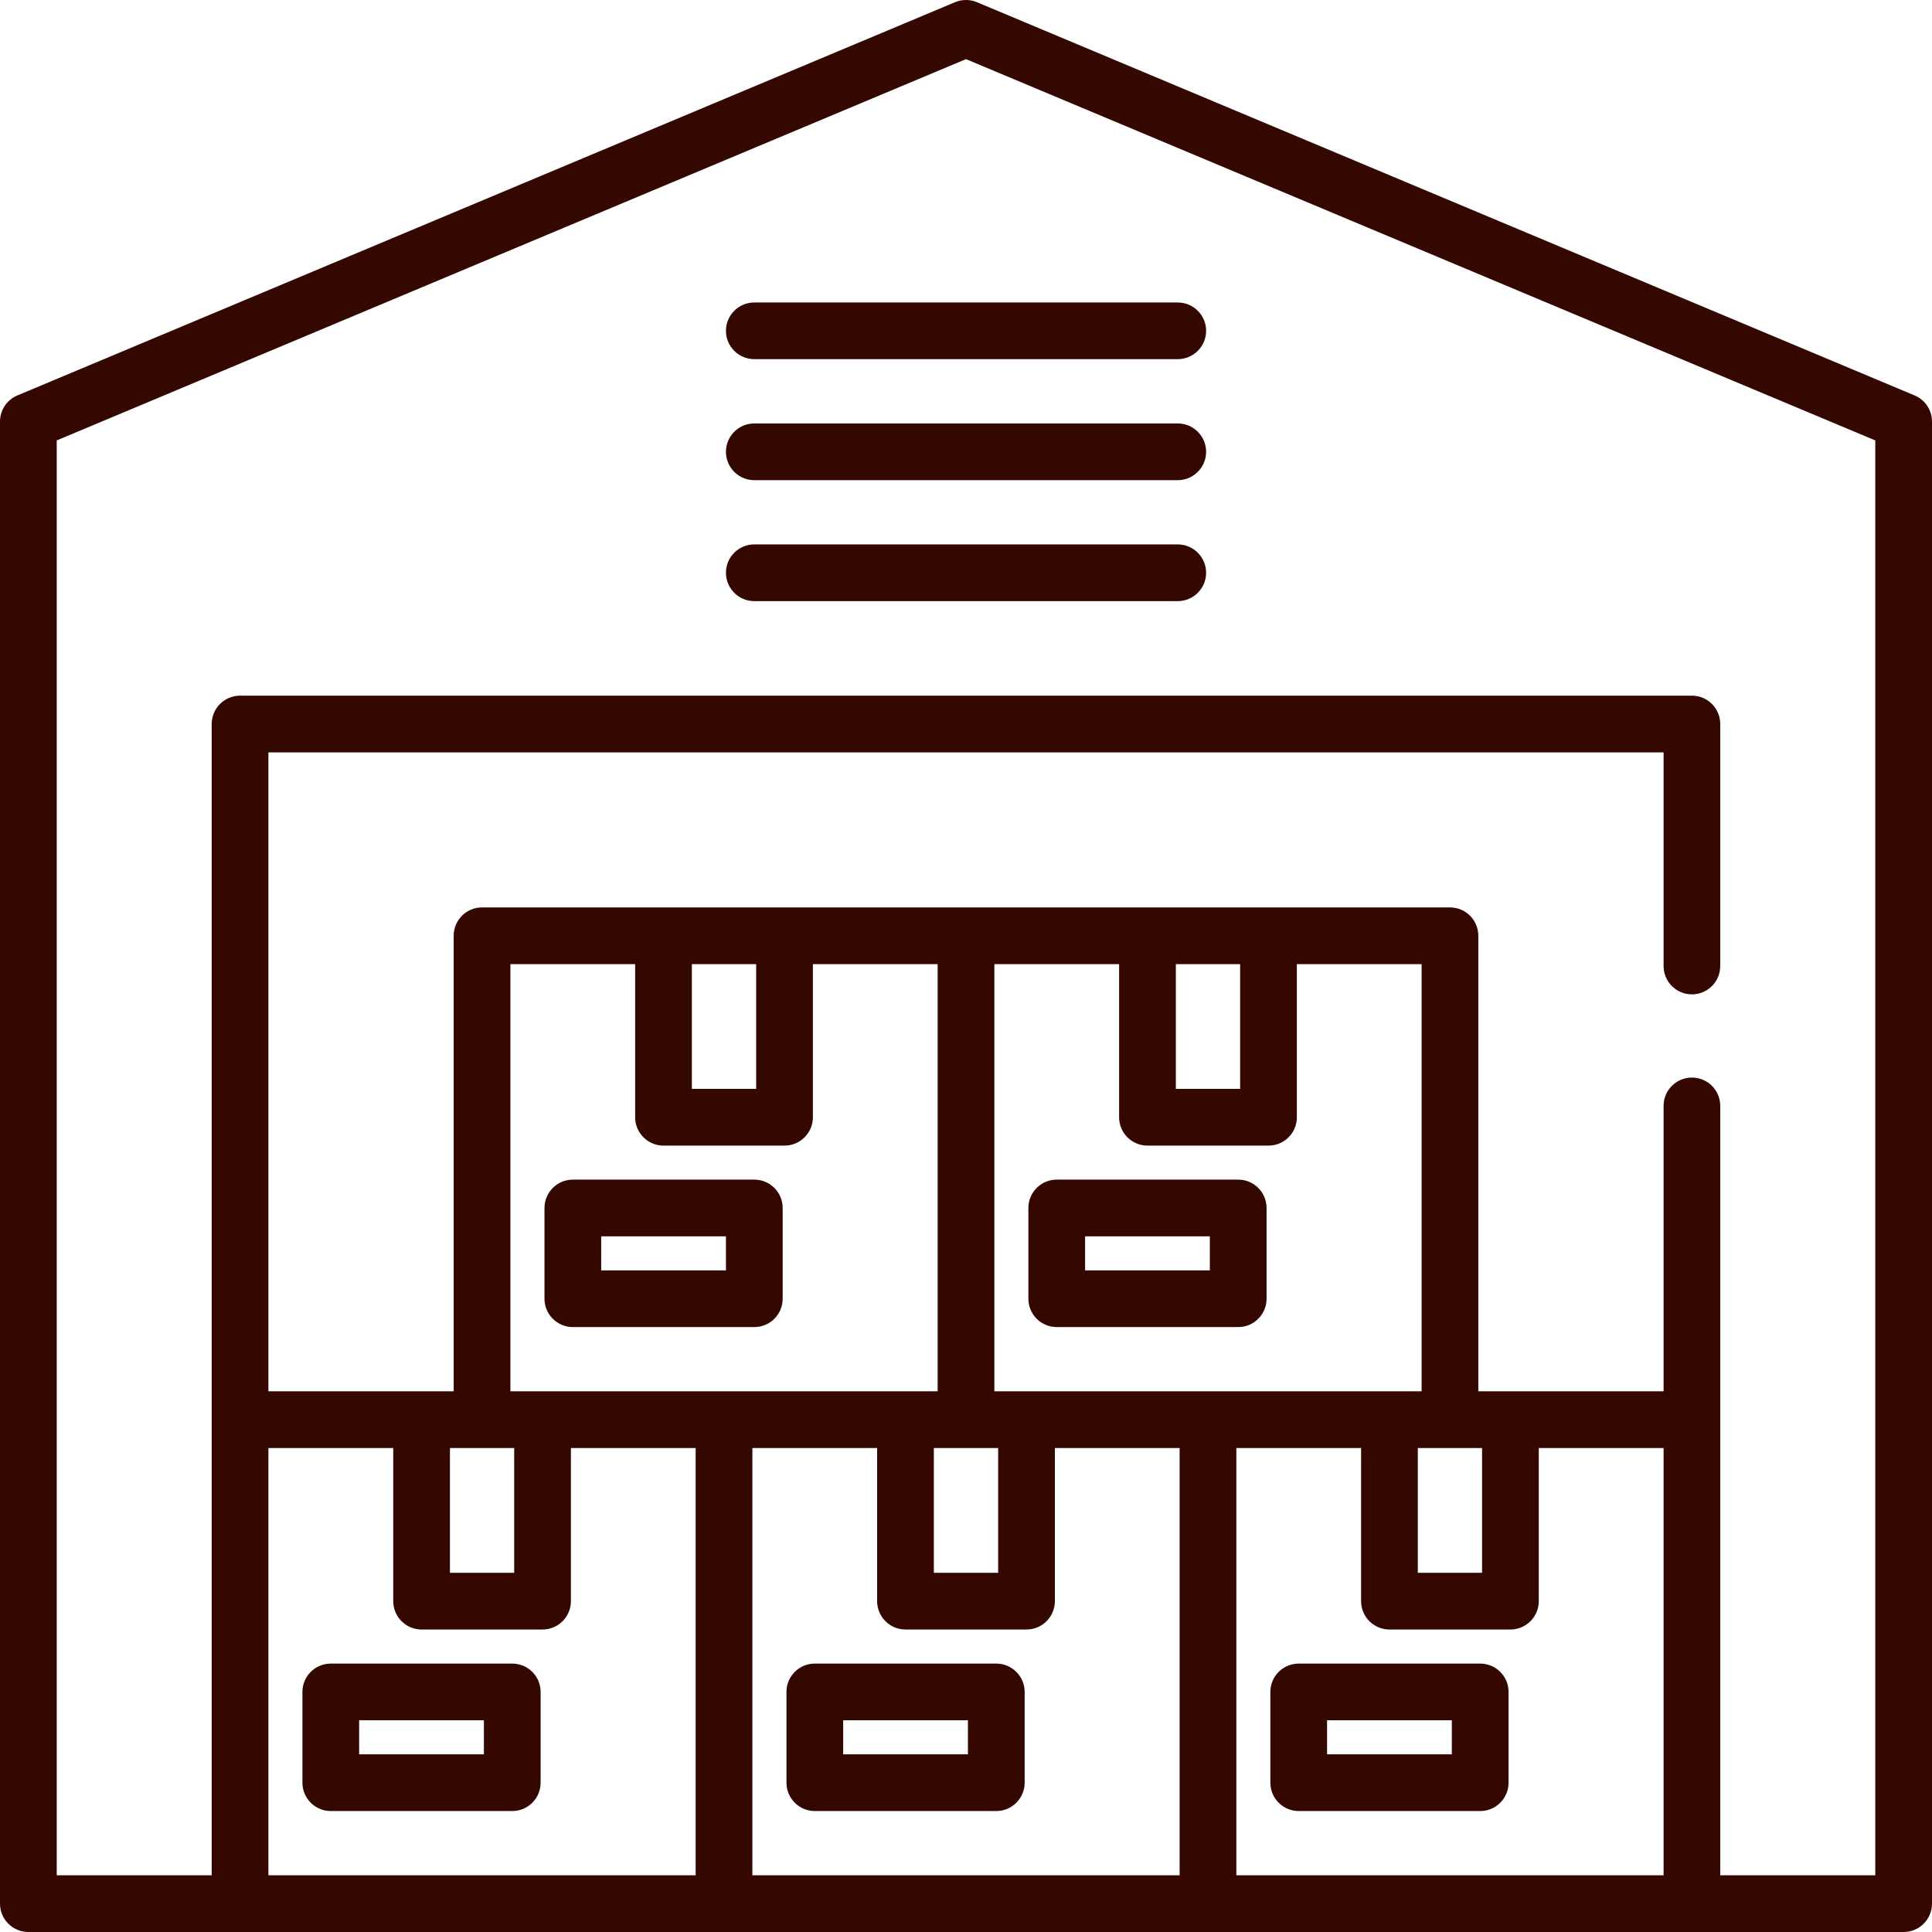 <svg width="28" height="28" viewBox="0 0 28 28" fill="none" xmlns="http://www.w3.org/2000/svg">
<g clip-path="url(#clip0_863_77237)">
<path d="M27.748 5.731L14.159 0.032C14.057 -0.011 13.943 -0.011 13.841 0.032L0.252 5.731C0.099 5.795 0 5.944 0 6.11V27.589C0 27.816 0.184 28 0.411 28H27.589C27.816 28 28 27.816 28 27.589V6.11C28 5.944 27.901 5.795 27.748 5.731ZM3.89 20.986H5.699V23.205C5.699 23.432 5.883 23.616 6.11 23.616H7.863C8.09 23.616 8.274 23.432 8.274 23.205V20.986H10.082V27.178H3.89V20.986ZM10.027 13.973H10.959V15.781H10.027V13.973ZM9.616 16.603H11.37C11.597 16.603 11.781 16.419 11.781 16.192V13.973H13.589V20.164H7.397V13.973H9.205V16.192C9.205 16.419 9.389 16.603 9.616 16.603ZM14.411 13.973H16.219V16.192C16.219 16.419 16.403 16.603 16.63 16.603H18.384C18.611 16.603 18.795 16.419 18.795 16.192V13.973H20.603V20.164H14.411V13.973ZM17.041 13.973H17.973V15.781H17.041V13.973ZM20.548 20.986H21.479V22.794H20.548V20.986ZM13.534 20.986H14.466V22.794H13.534V20.986ZM7.452 20.986V22.794H6.521V20.986H7.452ZM10.904 20.986H12.712V23.205C12.712 23.432 12.896 23.616 13.123 23.616H14.877C15.104 23.616 15.288 23.432 15.288 23.205V20.986H17.096V27.178H10.904V20.986ZM17.918 27.178V20.986H19.726V23.205C19.726 23.432 19.91 23.616 20.137 23.616H21.89C22.117 23.616 22.301 23.432 22.301 23.205V20.986H24.11V27.178H17.918ZM27.178 27.178H24.931V16.027C24.931 15.8 24.748 15.617 24.52 15.617C24.294 15.617 24.11 15.8 24.11 16.027V20.164H21.425V13.562C21.425 13.335 21.241 13.151 21.014 13.151H6.986C6.759 13.151 6.575 13.335 6.575 13.562V20.164H3.89V10.904H24.11V14C24.11 14.227 24.294 14.411 24.52 14.411C24.748 14.411 24.931 14.227 24.931 14V10.493C24.931 10.266 24.748 10.082 24.52 10.082H3.479C3.252 10.082 3.068 10.266 3.068 10.493V27.178H0.822V6.383L14 0.857L27.178 6.383V27.178Z" fill="#340700"/>
<path d="M10.521 4.795C10.521 5.021 10.705 5.205 10.931 5.205H17.069C17.295 5.205 17.48 5.021 17.48 4.795C17.48 4.567 17.295 4.384 17.069 4.384H10.931C10.705 4.384 10.521 4.567 10.521 4.795Z" fill="#340700"/>
<path d="M17.069 6.137H10.931C10.705 6.137 10.521 6.321 10.521 6.548C10.521 6.775 10.705 6.959 10.931 6.959H17.069C17.295 6.959 17.48 6.775 17.48 6.548C17.48 6.321 17.295 6.137 17.069 6.137Z" fill="#340700"/>
<path d="M17.069 7.89H10.931C10.705 7.89 10.521 8.074 10.521 8.301C10.521 8.528 10.705 8.712 10.931 8.712H17.069C17.295 8.712 17.48 8.528 17.48 8.301C17.48 8.074 17.295 7.89 17.069 7.89Z" fill="#340700"/>
<path d="M14.439 24.11H11.809C11.582 24.11 11.398 24.294 11.398 24.52V25.836C11.398 26.063 11.582 26.247 11.809 26.247H14.439C14.665 26.247 14.85 26.063 14.85 25.836V24.52C14.85 24.294 14.665 24.11 14.439 24.11ZM14.028 25.425H12.22V24.931H14.028V25.425Z" fill="#340700"/>
<path d="M21.452 24.11H18.822C18.595 24.11 18.411 24.294 18.411 24.52V25.836C18.411 26.063 18.595 26.247 18.822 26.247H21.452C21.679 26.247 21.863 26.063 21.863 25.836V24.52C21.863 24.294 21.679 24.11 21.452 24.11ZM21.041 25.425H19.233V24.931H21.041V25.425Z" fill="#340700"/>
<path d="M7.424 24.11H4.794C4.567 24.11 4.383 24.294 4.383 24.52V25.836C4.383 26.063 4.567 26.247 4.794 26.247H7.424C7.651 26.247 7.835 26.063 7.835 25.836V24.52C7.835 24.294 7.651 24.11 7.424 24.11ZM7.013 25.425H5.205V24.931H7.013V25.425Z" fill="#340700"/>
<path d="M15.315 19.233H17.945C18.172 19.233 18.356 19.049 18.356 18.822V17.507C18.356 17.28 18.172 17.096 17.945 17.096H15.315C15.088 17.096 14.904 17.28 14.904 17.507V18.822C14.904 19.049 15.088 19.233 15.315 19.233ZM15.726 17.918H17.534V18.411H15.726V17.918Z" fill="#340700"/>
<path d="M7.891 17.507V18.822C7.891 19.049 8.075 19.233 8.302 19.233H10.932C11.159 19.233 11.343 19.049 11.343 18.822V17.507C11.343 17.28 11.159 17.096 10.932 17.096H8.302C8.075 17.096 7.891 17.28 7.891 17.507ZM8.713 17.918H10.521V18.411H8.713V17.918Z" fill="#340700"/>
</g>
<defs>
<clipPath id="clip0_863_77237">
<rect width="28" height="28" fill="white"/>
</clipPath>
</defs>
</svg>
